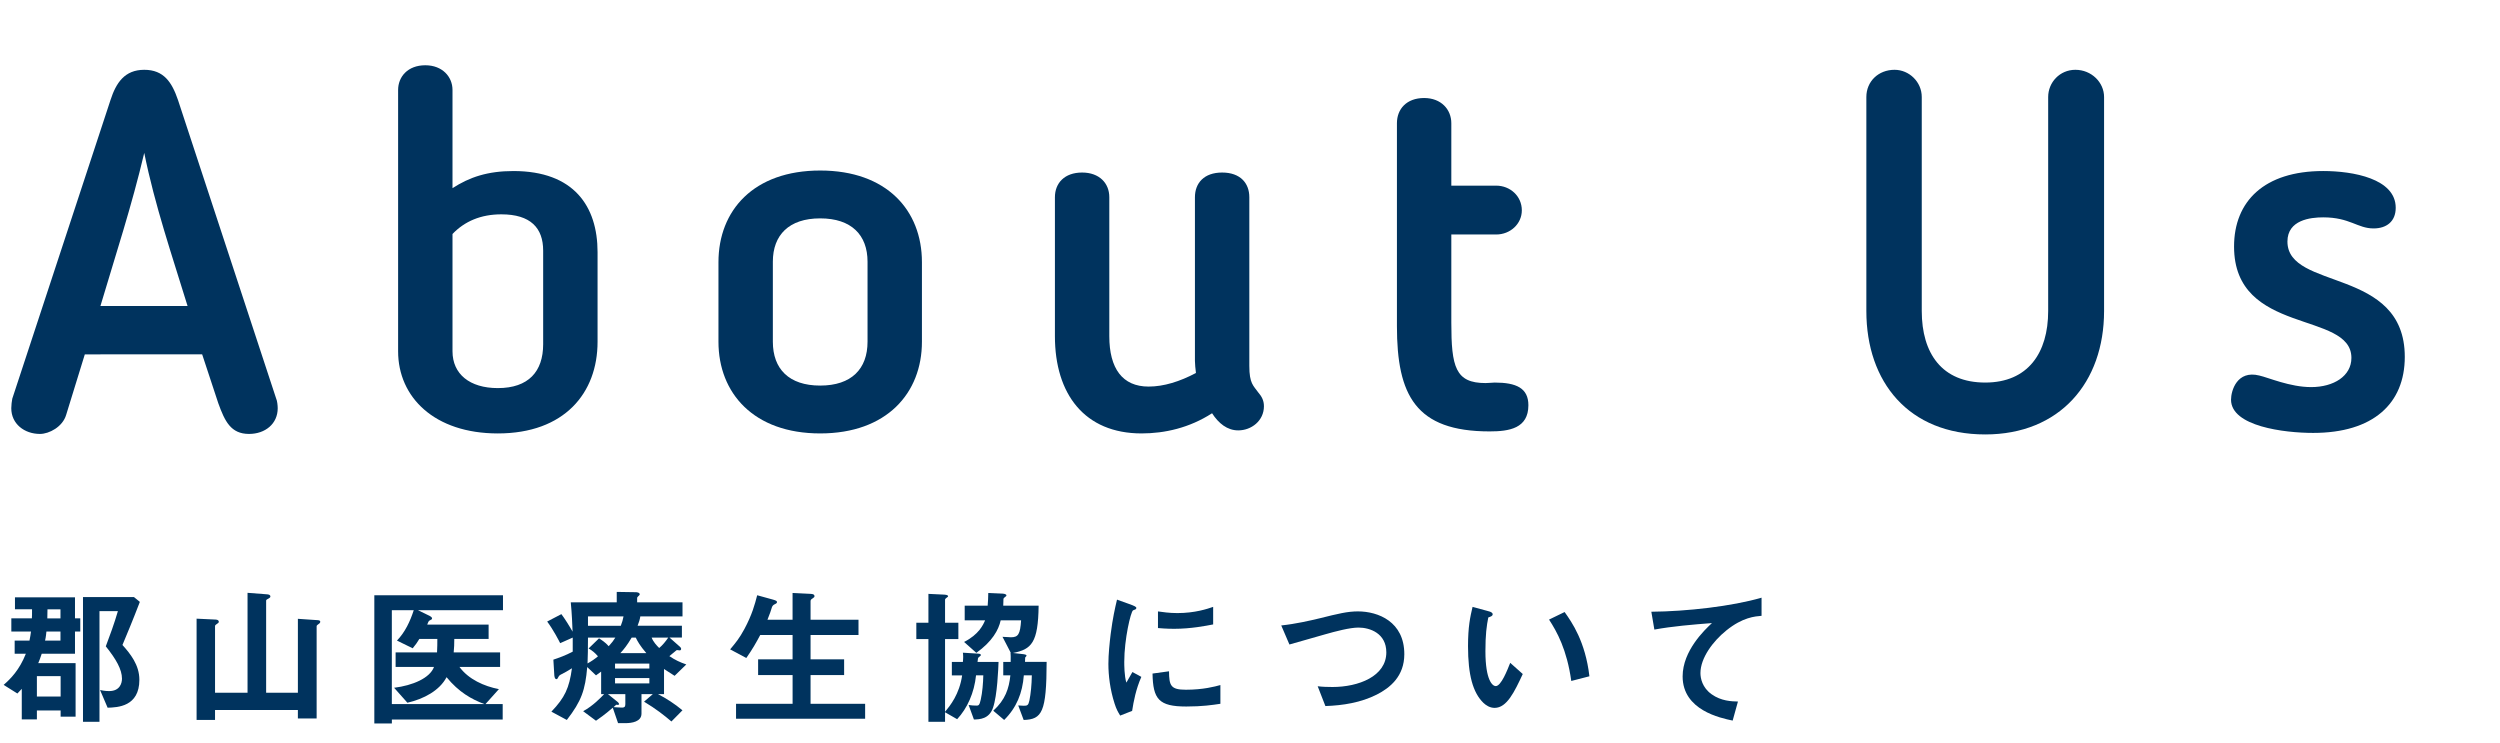 <?xml version="1.0" encoding="utf-8"?>
<!-- Generator: Adobe Illustrator 21.0.2, SVG Export Plug-In . SVG Version: 6.00 Build 0)  -->
<svg version="1.1" id="レイヤー_1" xmlns="http://www.w3.org/2000/svg" xmlns:xlink="http://www.w3.org/1999/xlink" x="0px"
	 y="0px" width="207.158px" height="61.549px" viewBox="0 0 207.158 61.549" enable-background="new 0 0 207.158 61.549"
	 xml:space="preserve">
<g>
	<g>
		<path fill="#00335E" d="M6.214,52.33v1.842H3.457c-0.125,0.376-0.2,0.576-0.288,0.777h3.095v4.435h-1.24V58.87H3.057v0.739H1.804
			v-2.531c-0.101,0.1-0.213,0.226-0.363,0.388l-1.14-0.714c0.576-0.501,1.303-1.228,1.841-2.581H1.215v-1.09h1.228
			c0.051-0.238,0.101-0.551,0.126-0.752H0.939v-1.09h1.703c0.013-0.2,0.013-0.326,0.013-0.751H1.24v-0.99h4.974v1.741h0.438v1.09
			H6.214z M5.023,56.026H3.057v1.691h1.967V56.026z M5.011,52.33H3.846c-0.013,0.125-0.037,0.438-0.112,0.752h1.277V52.33z
			 M5.011,50.489H3.934c0,0.401-0.013,0.539-0.013,0.751h1.09V50.489z M10.147,53.445c0.651,0.727,1.402,1.653,1.402,2.881
			c0,2.23-1.804,2.292-2.631,2.317l-0.626-1.466c0.176,0.038,0.426,0.088,0.752,0.088c0.877,0,1.064-0.639,1.064-1.027
			c0-0.764-0.488-1.616-1.341-2.681c0.326-0.865,0.702-1.879,1.003-2.919H8.243v9.17H6.877V49.474h4.222l0.489,0.401
			C11.024,51.353,10.498,52.606,10.147,53.445z"/>
		<path fill="#00335E" d="M26.375,51.729c-0.013,0.013-0.138,0.087-0.138,0.15v7.654h-1.554v-0.702h-6.865v0.827H16.29v-8.393
			l1.592,0.075c0.162,0.012,0.25,0.075,0.25,0.188c0,0.075-0.1,0.138-0.163,0.176c-0.05,0.038-0.15,0.1-0.15,0.163v5.537h2.693
			v-8.281l1.629,0.125c0.125,0.013,0.264,0.038,0.264,0.188c0,0.087-0.126,0.138-0.176,0.175c-0.062,0.025-0.176,0.088-0.176,0.15
			v7.642h2.631v-6.126l1.654,0.113c0.125,0.013,0.2,0.038,0.2,0.138C26.538,51.616,26.438,51.691,26.375,51.729z"/>
		<path fill="#00335E" d="M34.636,50.564l0.978,0.476c0.037,0.025,0.188,0.1,0.188,0.2c0,0.025-0.012,0.05-0.024,0.075
			c-0.025,0.025-0.213,0.113-0.238,0.138c-0.013,0-0.125,0.251-0.138,0.301h5.086v1.19h-2.844c0,0.463-0.013,0.714-0.05,1.115h3.846
			v1.203h-3.37c0.752,1.027,2.042,1.604,3.27,1.841l-1.114,1.24h1.428v1.278h-9.183v0.326h-1.453V49.324h10.661v1.24H34.636z
			 M37.004,56.114c-0.576,1.102-1.879,1.804-3.245,2.117l-1.102-1.24c1.54-0.188,2.969-0.802,3.307-1.729h-3.182v-1.203h3.433
			c0.024-0.414,0.024-0.789,0.024-1.115h-1.49c-0.176,0.288-0.301,0.476-0.552,0.776l-1.303-0.639
			c0.677-0.702,1.09-1.591,1.391-2.518h-1.816v7.779h7.667C39.071,57.942,38.019,57.354,37.004,56.114z"/>
		<path fill="#00335E" d="M55.9,56.001c-0.339-0.213-0.677-0.438-0.877-0.564v2.08h-0.501c0.701,0.363,1.365,0.789,2.029,1.34
			l-0.915,0.927c-0.589-0.501-1.265-1.04-2.268-1.641l0.728-0.626h-0.94v1.616c0,0.676-0.813,0.789-1.327,0.789h-0.614l-0.438-1.278
			c-0.677,0.589-1.14,0.902-1.391,1.078l-1.064-0.79c0.814-0.438,1.478-1.14,1.741-1.416h-0.251V55.65
			c-0.112,0.075-0.175,0.125-0.426,0.313l-0.727-0.689c-0.163,1.904-0.476,2.818-1.691,4.384L45.69,58.97
			c1.115-1.165,1.479-1.954,1.703-3.595c-0.3,0.188-0.663,0.401-0.951,0.539c-0.051,0.025-0.113,0.062-0.188,0.213
			c-0.05,0.113-0.088,0.15-0.15,0.15c-0.15,0-0.175-0.301-0.175-0.376l-0.075-1.24c0.45-0.15,1.015-0.351,1.604-0.664v-0.163v-1.002
			l-1.04,0.463c-0.101-0.201-0.563-1.103-1.077-1.792l1.177-0.614c0.251,0.326,0.677,1.002,0.928,1.453
			c-0.025-0.563-0.051-1.453-0.15-2.43h3.809v-0.865l1.604,0.025c0.012,0,0.3,0.012,0.3,0.175c0,0.038,0,0.05-0.1,0.138
			c-0.101,0.088-0.113,0.125-0.113,0.163v0.363h3.759v1.165h-3.495c-0.051,0.301-0.101,0.438-0.226,0.776h3.671v0.978h-1.027
			l0.864,0.764c0.024,0.012,0.1,0.1,0.1,0.175c0,0.087-0.062,0.125-0.125,0.125c-0.037,0-0.176-0.025-0.2-0.025
			c-0.038,0-0.062,0.013-0.075,0.025c0,0-0.389,0.313-0.576,0.476c0.488,0.326,0.864,0.501,1.403,0.689L55.9,56.001z M48.722,52.832
			c0,1.102-0.013,1.365-0.037,2.142c0.301-0.163,0.613-0.376,0.864-0.589c-0.226-0.275-0.488-0.489-0.776-0.651l0.864-0.839
			c0.175,0.113,0.525,0.326,0.802,0.651c0.275-0.301,0.388-0.451,0.551-0.714H48.722z M48.722,51.078v0.776h2.719
			c0.138-0.375,0.15-0.413,0.226-0.776H48.722z M51.816,57.517h-1.44l0.839,0.677c0.025,0.025,0.088,0.125,0.088,0.15
			c0,0.088-0.2,0.063-0.238,0.05c-0.037,0.038-0.188,0.163-0.226,0.201c0.188,0.012,0.539,0.038,0.714,0.038
			c0.163,0,0.264-0.05,0.264-0.276V57.517z M53.808,54.986h-2.844v0.413h2.844V54.986z M53.808,56.189h-2.844v0.438h2.844V56.189z
			 M52.681,52.832h-0.338c-0.376,0.639-0.651,0.977-0.94,1.29h2.155C53.031,53.508,52.831,53.145,52.681,52.832z M53.996,52.832
			c0.138,0.363,0.413,0.651,0.626,0.864c0.264-0.213,0.552-0.564,0.752-0.864H53.996z"/>
		<path fill="#00335E" d="M60.991,59.559v-1.24h4.686v-2.38H62.82v-1.303h2.856v-2.017h-2.681c-0.313,0.589-0.627,1.153-1.153,1.904
			l-1.34-0.714c0.463-0.551,0.764-0.915,1.178-1.679c0.651-1.215,0.864-2.042,1.064-2.806l1.315,0.363
			c0.263,0.075,0.325,0.125,0.325,0.2c0,0.063-0.037,0.113-0.149,0.163c-0.188,0.088-0.214,0.15-0.264,0.25
			c-0.075,0.25-0.175,0.564-0.376,1.052h2.08v-2.217l1.516,0.075c0.2,0.013,0.301,0.062,0.301,0.188
			c0,0.062-0.038,0.113-0.138,0.175c-0.15,0.088-0.188,0.15-0.188,0.238v1.541h3.972v1.265h-3.972v2.017h2.781v1.303h-2.781v2.38
			h4.522v1.24H60.991z"/>
		<path fill="#00335E" d="M82.281,58.657c-0.326,0.927-1.103,0.952-1.579,0.964l-0.438-1.203c0.188,0.038,0.464,0.05,0.651,0.05
			c0.15,0,0.251,0,0.352-0.489c0.138-0.601,0.2-1.39,0.213-2.017h-0.602c-0.15,1.453-0.727,2.731-1.566,3.633L78.31,59.02v0.789
			h-1.378v-6.853H75.93v-1.353h1.002v-2.393l1.303,0.062c0.138,0.013,0.326,0.025,0.326,0.138c0,0.038-0.075,0.088-0.113,0.113
			c-0.088,0.063-0.138,0.113-0.138,0.176v1.904h1.103v1.353H78.31v6.026c0.426-0.514,1.19-1.453,1.416-3.019h-0.853v-1.115h0.915
			c0.013-0.163,0.024-0.263,0.024-0.413s-0.012-0.263-0.024-0.351l1.202,0.075c0.188,0.013,0.288,0.025,0.288,0.125
			c0,0.038-0.05,0.075-0.188,0.188c-0.05,0.05-0.062,0.087-0.088,0.375h1.741C82.72,55.399,82.645,57.617,82.281,58.657z
			 M84.824,59.659l-0.451-1.203c0.188,0.013,0.325,0.025,0.451,0.025c0.301,0,0.388-0.025,0.476-0.438
			c0.113-0.551,0.188-1.291,0.2-2.08h-0.663c-0.113,1.465-0.602,2.681-1.629,3.695l-0.902-0.764
			c1.003-0.915,1.303-1.841,1.416-2.931h-0.589v-1.115h0.614c0.012-0.426,0-0.589-0.013-0.764l0.024,0.013l-0.688-1.328
			c0.551,0.038,0.613,0.038,0.701,0.038c0.602,0,0.765-0.25,0.84-1.403H82.92c-0.176,0.802-0.702,1.754-2.017,2.693l-1.016-0.902
			c1.229-0.626,1.579-1.416,1.742-1.792h-1.691v-1.215h1.904c0.037-0.401,0.037-0.626,0.05-1.052l1.115,0.05
			c0.112,0,0.388,0.025,0.388,0.15c0,0.05-0.013,0.062-0.162,0.175c-0.088,0.075-0.088,0.087-0.088,0.275
			c0,0.113,0,0.238-0.013,0.401h2.932c-0.038,3.082-0.589,3.621-2.13,3.921l0.877,0.1c0.037,0,0.25,0.038,0.25,0.113
			c0,0.05-0.062,0.1-0.112,0.163c0,0.101-0.013,0.301-0.013,0.363h1.792C86.716,59.02,86.353,59.609,84.824,59.659z"/>
		<path fill="#00335E" d="M93.812,58.907l-0.99,0.388c-0.2-0.326-0.313-0.526-0.463-0.99c-0.376-1.165-0.514-2.33-0.514-3.294
			c0-0.802,0.1-1.729,0.188-2.468c0.176-1.353,0.351-2.117,0.526-2.856l1.277,0.463c0.088,0.038,0.326,0.125,0.326,0.226
			c0,0.025-0.013,0.075-0.062,0.113c-0.025,0.013-0.188,0.075-0.213,0.088c-0.188,0.112-0.727,2.38-0.727,4.271
			c0,0.213,0,1.178,0.175,1.716c0.15-0.263,0.226-0.388,0.501-0.877l0.739,0.401C94.124,57.116,93.937,58.105,93.812,58.907z
			 M98.296,58.544c-2.28,0-2.756-0.614-2.794-2.731l1.366-0.188c0.012,1.19,0.138,1.528,1.402,1.528
			c1.429,0,2.405-0.263,2.856-0.388v1.553C100.463,58.418,99.624,58.544,98.296,58.544z M97.294,52.105
			c-0.101,0-0.677,0-1.341-0.063v-1.378c0.363,0.05,0.927,0.138,1.604,0.138c1.466,0,2.493-0.351,2.969-0.514v1.454
			C99.949,51.854,98.685,52.105,97.294,52.105z"/>
		<path fill="#00335E" d="M114.086,57.554c-1.315,0.664-2.794,0.902-4.26,0.952l-0.639-1.641c0.376,0.05,0.839,0.062,1.228,0.062
			c2.143,0,4.46-0.877,4.46-2.869c0-1.579-1.354-2.055-2.306-2.055c-0.714,0-1.904,0.313-2.78,0.564
			c-0.464,0.125-2.519,0.727-2.944,0.839l-0.677-1.579c1.19-0.125,2.393-0.401,3.22-0.601c1.503-0.376,2.28-0.564,3.132-0.564
			c1.679,0,3.846,0.852,3.846,3.545C116.365,56.039,115.188,56.991,114.086,57.554z"/>
		<path fill="#00335E" d="M123.85,58.657c-0.401,0-0.714-0.213-0.928-0.414c-0.877-0.852-1.277-2.317-1.277-4.698
			c0-1.604,0.176-2.418,0.376-3.257l1.378,0.376c0.088,0.025,0.288,0.088,0.288,0.238c0,0.138-0.15,0.188-0.363,0.263
			c-0.138,0.689-0.238,1.416-0.238,2.794c0,2.443,0.602,2.894,0.853,2.894c0.45,0,0.964-1.328,1.202-1.929l1.04,0.927
			C125.49,57.329,124.864,58.657,123.85,58.657z M130.201,56.427c-0.363-2.605-1.19-4.084-1.842-5.086l1.29-0.626
			c0.602,0.852,1.717,2.43,2.055,5.324L130.201,56.427z"/>
		<path fill="#00335E" d="M143.047,52.243c-1.103,0.889-2.143,2.28-2.143,3.533c0,0.426,0.15,1.203,0.928,1.754
			c0.789,0.563,1.653,0.589,2.18,0.601l-0.438,1.579c-1.015-0.213-4.146-0.864-4.146-3.658c0-2.142,1.841-3.871,2.43-4.422
			c-1.591,0.125-3.282,0.263-4.772,0.539l-0.251-1.479c2.944-0.025,6.689-0.451,9.133-1.165v1.503
			C145.427,51.078,144.412,51.14,143.047,52.243z"/>
	</g>
</g>
<g>
	<path fill="#00335E" d="M5.484,34.371c-0.292,1.002-1.419,1.586-2.17,1.586c-1.294,0-2.379-0.834-2.379-2.128
		c0-0.208,0.042-0.626,0.083-0.793L9.157,8.288c0.459-1.418,1.168-2.504,2.796-2.504c1.627,0,2.295,1.043,2.796,2.504l8.138,24.748
		c0.084,0.167,0.125,0.584,0.125,0.793c0,1.294-1.043,2.128-2.378,2.128c-1.503,0-2.004-1.043-2.546-2.545l-1.336-4.048H7.028
		L5.484,34.371z M8.322,25.356h7.22c-1.294-4.215-2.713-8.347-3.589-12.687C10.909,17.093,9.574,21.142,8.322,25.356z"/>
	<path fill="#00335E" d="M32.989,7.453c0-1.085,0.793-2.045,2.254-2.045c1.419,0,2.253,0.96,2.253,2.045v8.138
		c1.419-0.918,2.922-1.418,5.05-1.418c5.008,0,6.97,2.921,6.97,6.719v7.428c0,4.257-2.755,7.596-8.264,7.596
		c-5.258,0-8.263-3.005-8.263-6.803V7.453z M37.496,29.112c0,1.878,1.419,3.047,3.756,3.047c2.546,0,3.756-1.377,3.756-3.631v-7.762
		c0-1.878-1.043-3.005-3.464-3.005c-1.711,0-3.046,0.584-4.048,1.627V29.112z"/>
	<path fill="#00335E" d="M59.534,28.319v-6.594c0-4.298,2.921-7.595,8.43-7.595s8.43,3.297,8.43,7.595v6.594
		c0,4.257-2.921,7.596-8.43,7.596S59.534,32.576,59.534,28.319z M71.887,28.319v-6.635c0-2.212-1.335-3.589-3.923-3.589
		c-2.587,0-3.923,1.377-3.923,3.589v6.635c0,2.254,1.336,3.631,3.923,3.631C70.552,31.95,71.887,30.573,71.887,28.319z"/>
	<path fill="#00335E" d="M94.592,35.915c-4.716,0-7.178-3.255-7.178-8.055V16.342c0-1.168,0.793-2.045,2.254-2.045
		c1.419,0,2.253,0.876,2.253,2.045V27.86c0,2.671,1.085,4.173,3.256,4.173c1.252,0,2.587-0.417,3.923-1.126
		c-0.042-0.376-0.084-0.709-0.084-1.002V16.342c0-1.168,0.751-2.045,2.254-2.045c1.502,0,2.253,0.876,2.253,2.045v13.98
		c0,1.46,0.334,1.627,0.752,2.212c0.25,0.292,0.459,0.626,0.459,1.126c0,1.21-1.044,2.003-2.129,2.003
		c-0.918,0-1.627-0.584-2.17-1.419C98.557,35.456,96.512,35.915,94.592,35.915z"/>
	<path fill="#00335E" d="M115.754,10.208c0-1.168,0.793-2.086,2.254-2.086c1.419,0,2.253,0.959,2.253,2.086v5.175h3.715
		c1.168,0,2.128,0.876,2.128,2.045c0,1.127-0.96,2.003-2.128,2.003h-3.715v7.303c0,3.672,0.334,5.008,2.838,5.008
		c0.292,0,0.584-0.042,0.751-0.042c1.795,0,2.797,0.459,2.797,1.878c0,1.919-1.586,2.17-3.214,2.17
		c-6.135,0-7.679-3.005-7.679-8.722V10.208z"/>
	<path fill="#00335E" d="M164.501,35.999c-6.343,0-9.849-4.34-9.849-10.225V8.038c0-1.294,1.001-2.254,2.337-2.254
		c1.21,0,2.254,1.002,2.254,2.254v17.736c0,3.505,1.669,5.926,5.258,5.926c3.548,0,5.217-2.462,5.217-5.926V8.038
		c0-1.21,0.96-2.254,2.254-2.254c1.335,0,2.378,1.043,2.378,2.254v17.736C174.35,31.7,170.678,35.999,164.501,35.999z"/>
	<path fill="#00335E" d="M192.507,14.172c2.463,0,6.01,0.626,6.01,3.046c0,1.126-0.751,1.711-1.836,1.711
		c-1.336,0-1.962-0.918-4.174-0.918c-1.043,0-2.963,0.208-2.963,2.003c0,4.09,9.724,2.087,9.724,9.557
		c0,3.881-2.629,6.302-7.595,6.302c-2.379,0-6.803-0.542-6.803-2.754c0-0.751,0.501-2.462,2.337-2.003
		c0.751,0.167,2.546,0.96,4.299,0.96c1.878,0,3.339-0.918,3.339-2.421c0-3.923-9.724-1.836-9.724-9.223
		C185.121,16.676,187.625,14.172,192.507,14.172z"/>
</g>
</svg>
